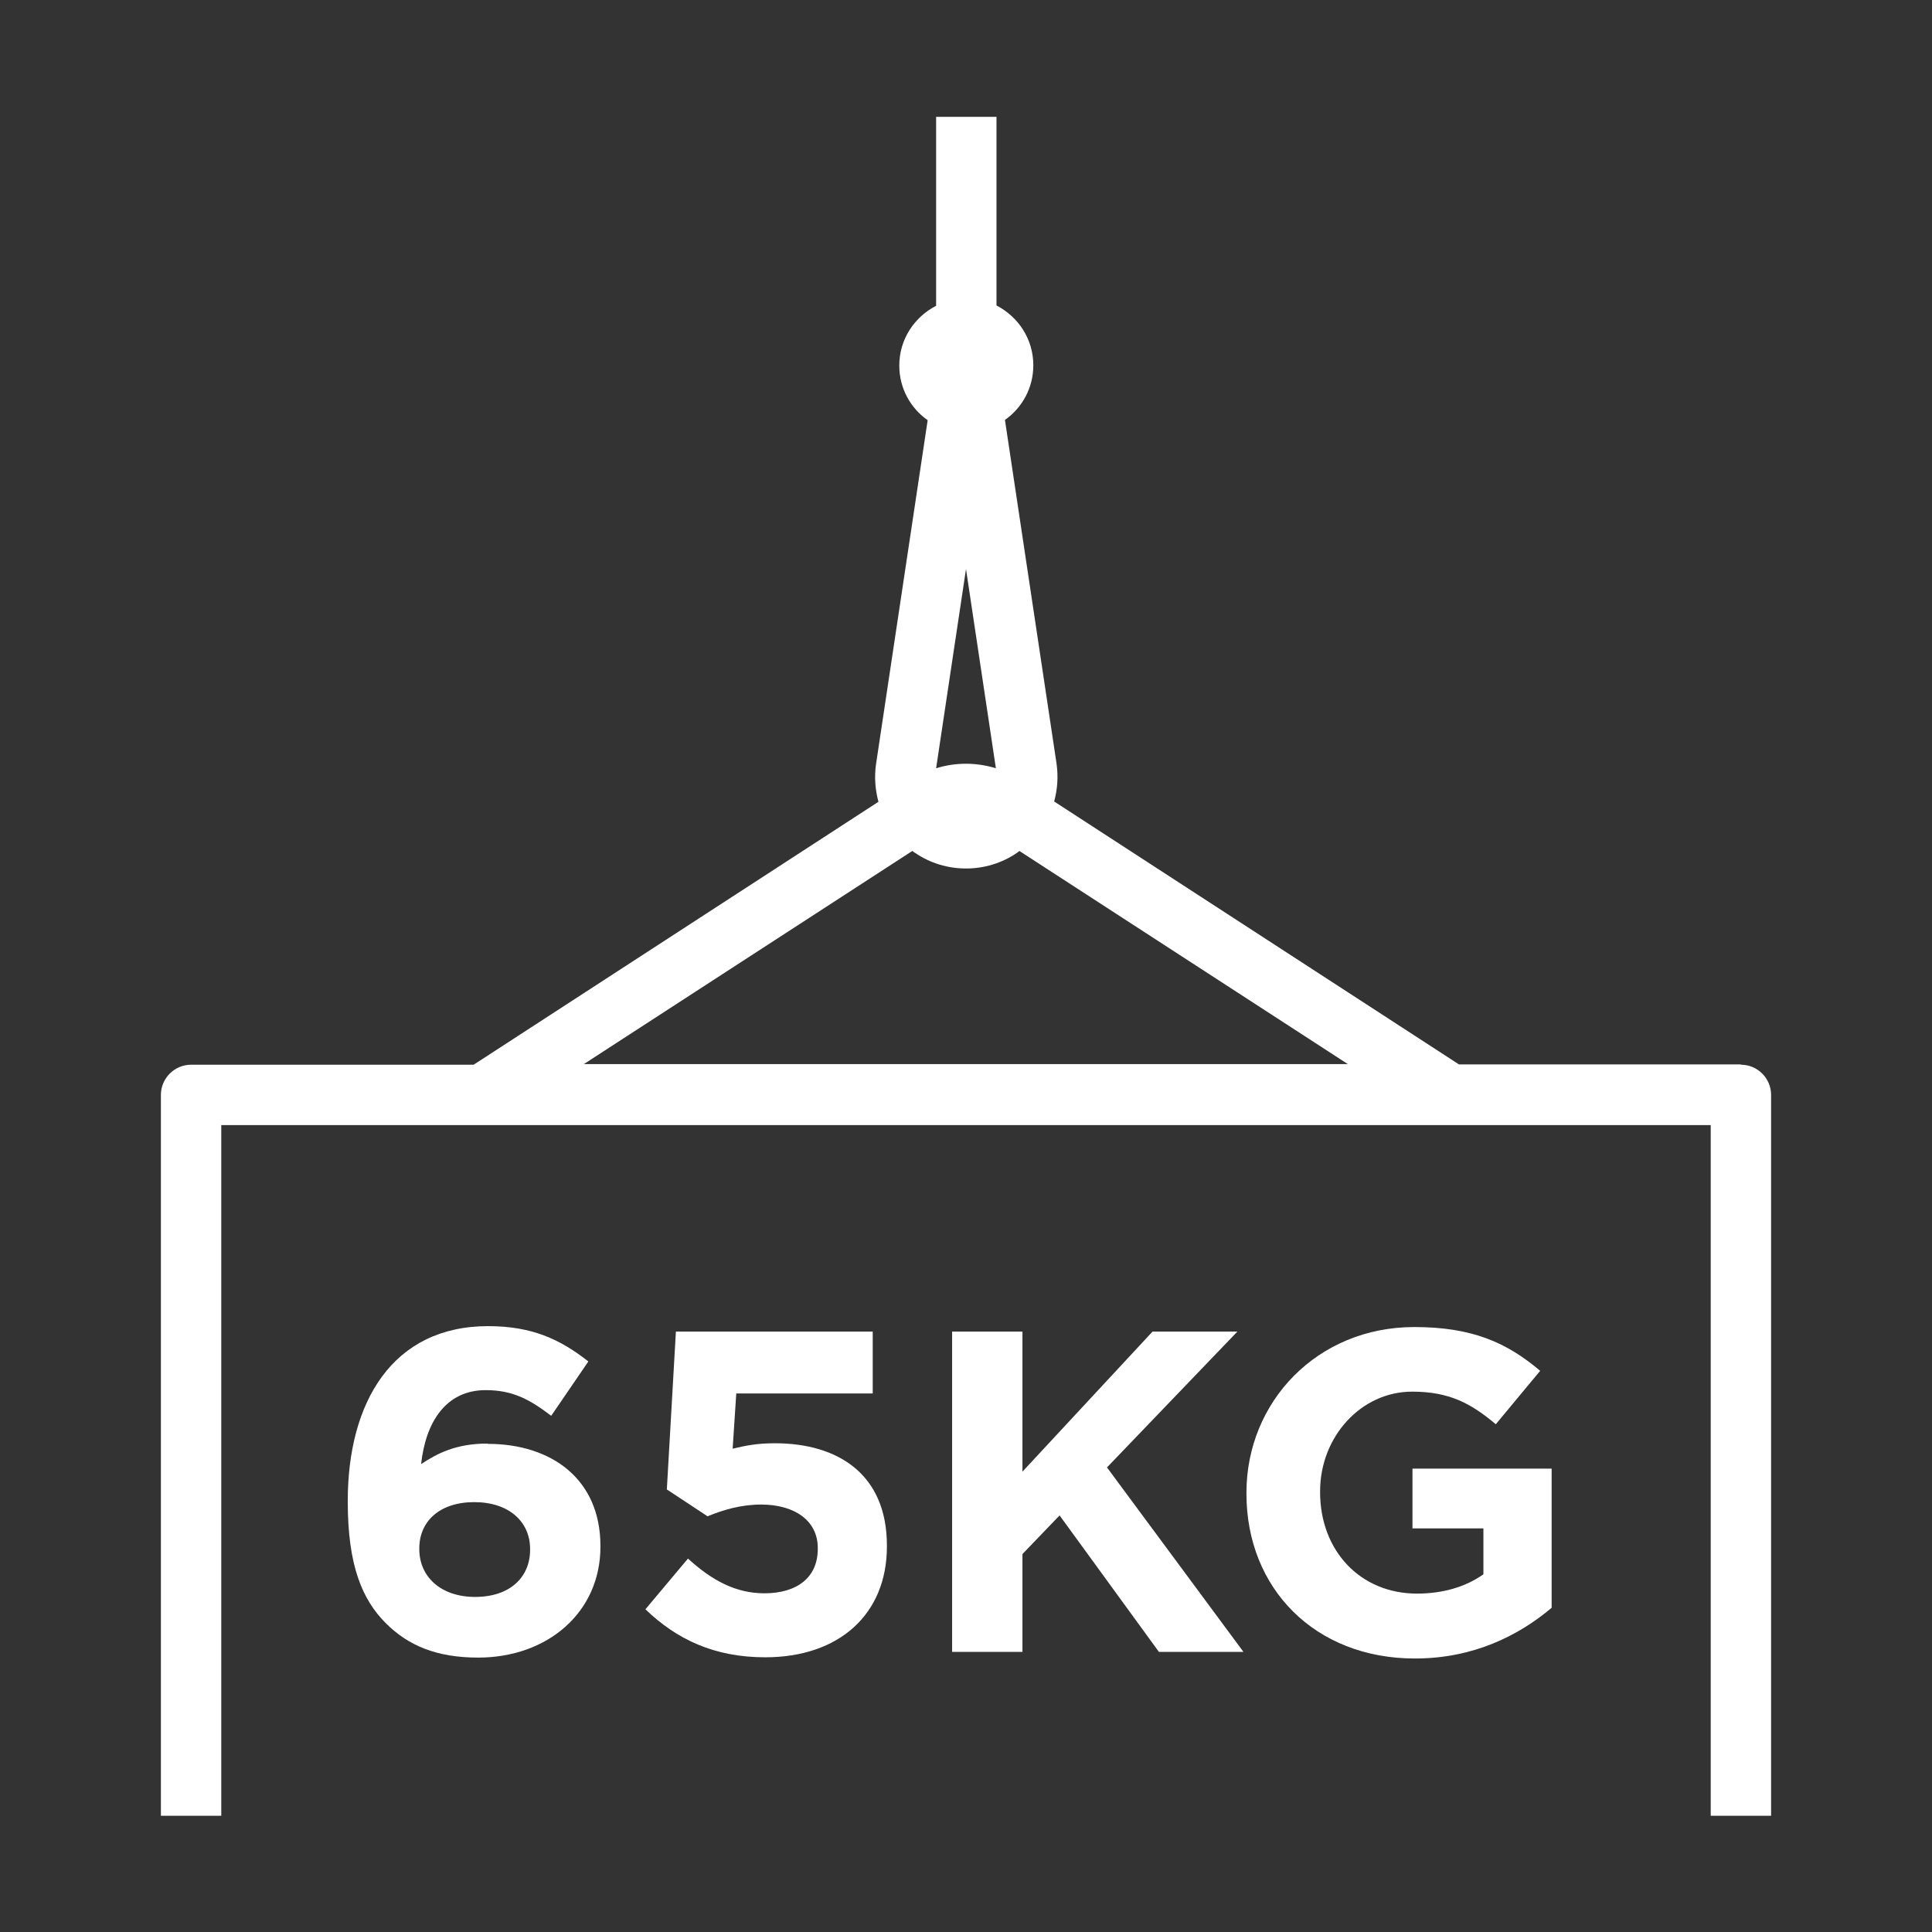 <svg xmlns="http://www.w3.org/2000/svg" id="_&#x56FE;&#x5C42;_1" viewBox="0 0 64 64"><rect x="0" y="0" width="64" height="64" fill="#333333" stroke="none"/><defs><style>      .cls-1 {        fill: #fff;      }      .cls-2 {        fill: #a098a0;        opacity: 0;      }    </style></defs><g><path class="cls-1" d="M57.67,35.26h-9.34l-13.41-8.71c.11-.4.14-.82.08-1.25l-1.71-11.39c.57-.4.94-1.06.94-1.81,0-.87-.5-1.61-1.22-1.98V3.87h-2v6.26c-.72.37-1.22,1.11-1.22,1.98,0,.75.37,1.41.94,1.81l-1.71,11.39c-.06.42-.03.85.08,1.25l-13.41,8.71H6.33c-.55,0-1,.45-1,1v23.88h2v-22.88h49.34v22.88h2v-23.88c0-.55-.45-1-1-1ZM31.01,25.45l.99-6.6.99,6.6c-.65-.2-1.34-.2-1.98,0ZM30.23,28.19s.05.05.08.06h0c.51.35,1.1.52,1.69.52s1.18-.17,1.69-.52c.03-.02.05-.04.08-.06l10.88,7.06h-25.31l10.88-7.06Z"></path><path class="cls-1" d="M16.15,47.82c-1.05,0-1.67.33-2.2.68.15-1.39.82-2.45,2.14-2.45.91,0,1.47.32,2.17.85l1.23-1.8c-.94-.74-1.88-1.17-3.32-1.17-3.17,0-4.65,2.52-4.65,5.79v.03c0,2.11.48,3.24,1.26,4.02.74.74,1.68,1.14,3.06,1.14,2.3,0,4.05-1.5,4.05-3.67v-.03c0-2.21-1.62-3.38-3.73-3.38ZM17.56,51.34c0,.91-.67,1.56-1.82,1.56s-1.85-.68-1.85-1.58v-.03c0-.89.67-1.53,1.82-1.53s1.85.65,1.85,1.55v.03Z"></path><path class="cls-1" d="M25.66,47.81c-.59,0-.97.08-1.39.18l.12-1.83h4.52v-2.05h-6.52l-.3,5.23,1.35.89c.5-.21,1.11-.39,1.77-.39,1.11,0,1.88.53,1.88,1.44v.03c0,.94-.68,1.47-1.77,1.47-.94,0-1.73-.42-2.53-1.15l-1.41,1.68c1.03.99,2.27,1.59,3.97,1.59,2.44,0,4.03-1.42,4.03-3.67v-.03c0-2.39-1.65-3.39-3.71-3.39Z"></path><polygon class="cls-1" points="40.99 44.11 38.18 44.11 33.87 48.75 33.87 44.11 31.54 44.11 31.54 54.72 33.87 54.72 33.87 51.48 35.1 50.2 38.39 54.72 41.19 54.72 36.67 48.61 40.99 44.11"></polygon><path class="cls-1" d="M46.79,50.63h2.35v1.52c-.59.42-1.35.64-2.2.64-1.88,0-3.21-1.42-3.21-3.36v-.03c0-1.8,1.35-3.3,3.05-3.3,1.23,0,1.95.39,2.77,1.08l1.47-1.77c-1.11-.94-2.26-1.45-4.17-1.45-3.21,0-5.56,2.47-5.56,5.49v.03c0,3.14,2.27,5.46,5.58,5.46,1.94,0,3.44-.76,4.53-1.68v-4.61h-4.61v2.01Z"></path></g><rect class="cls-2" y="0" width="64" height="64"></rect></svg>
